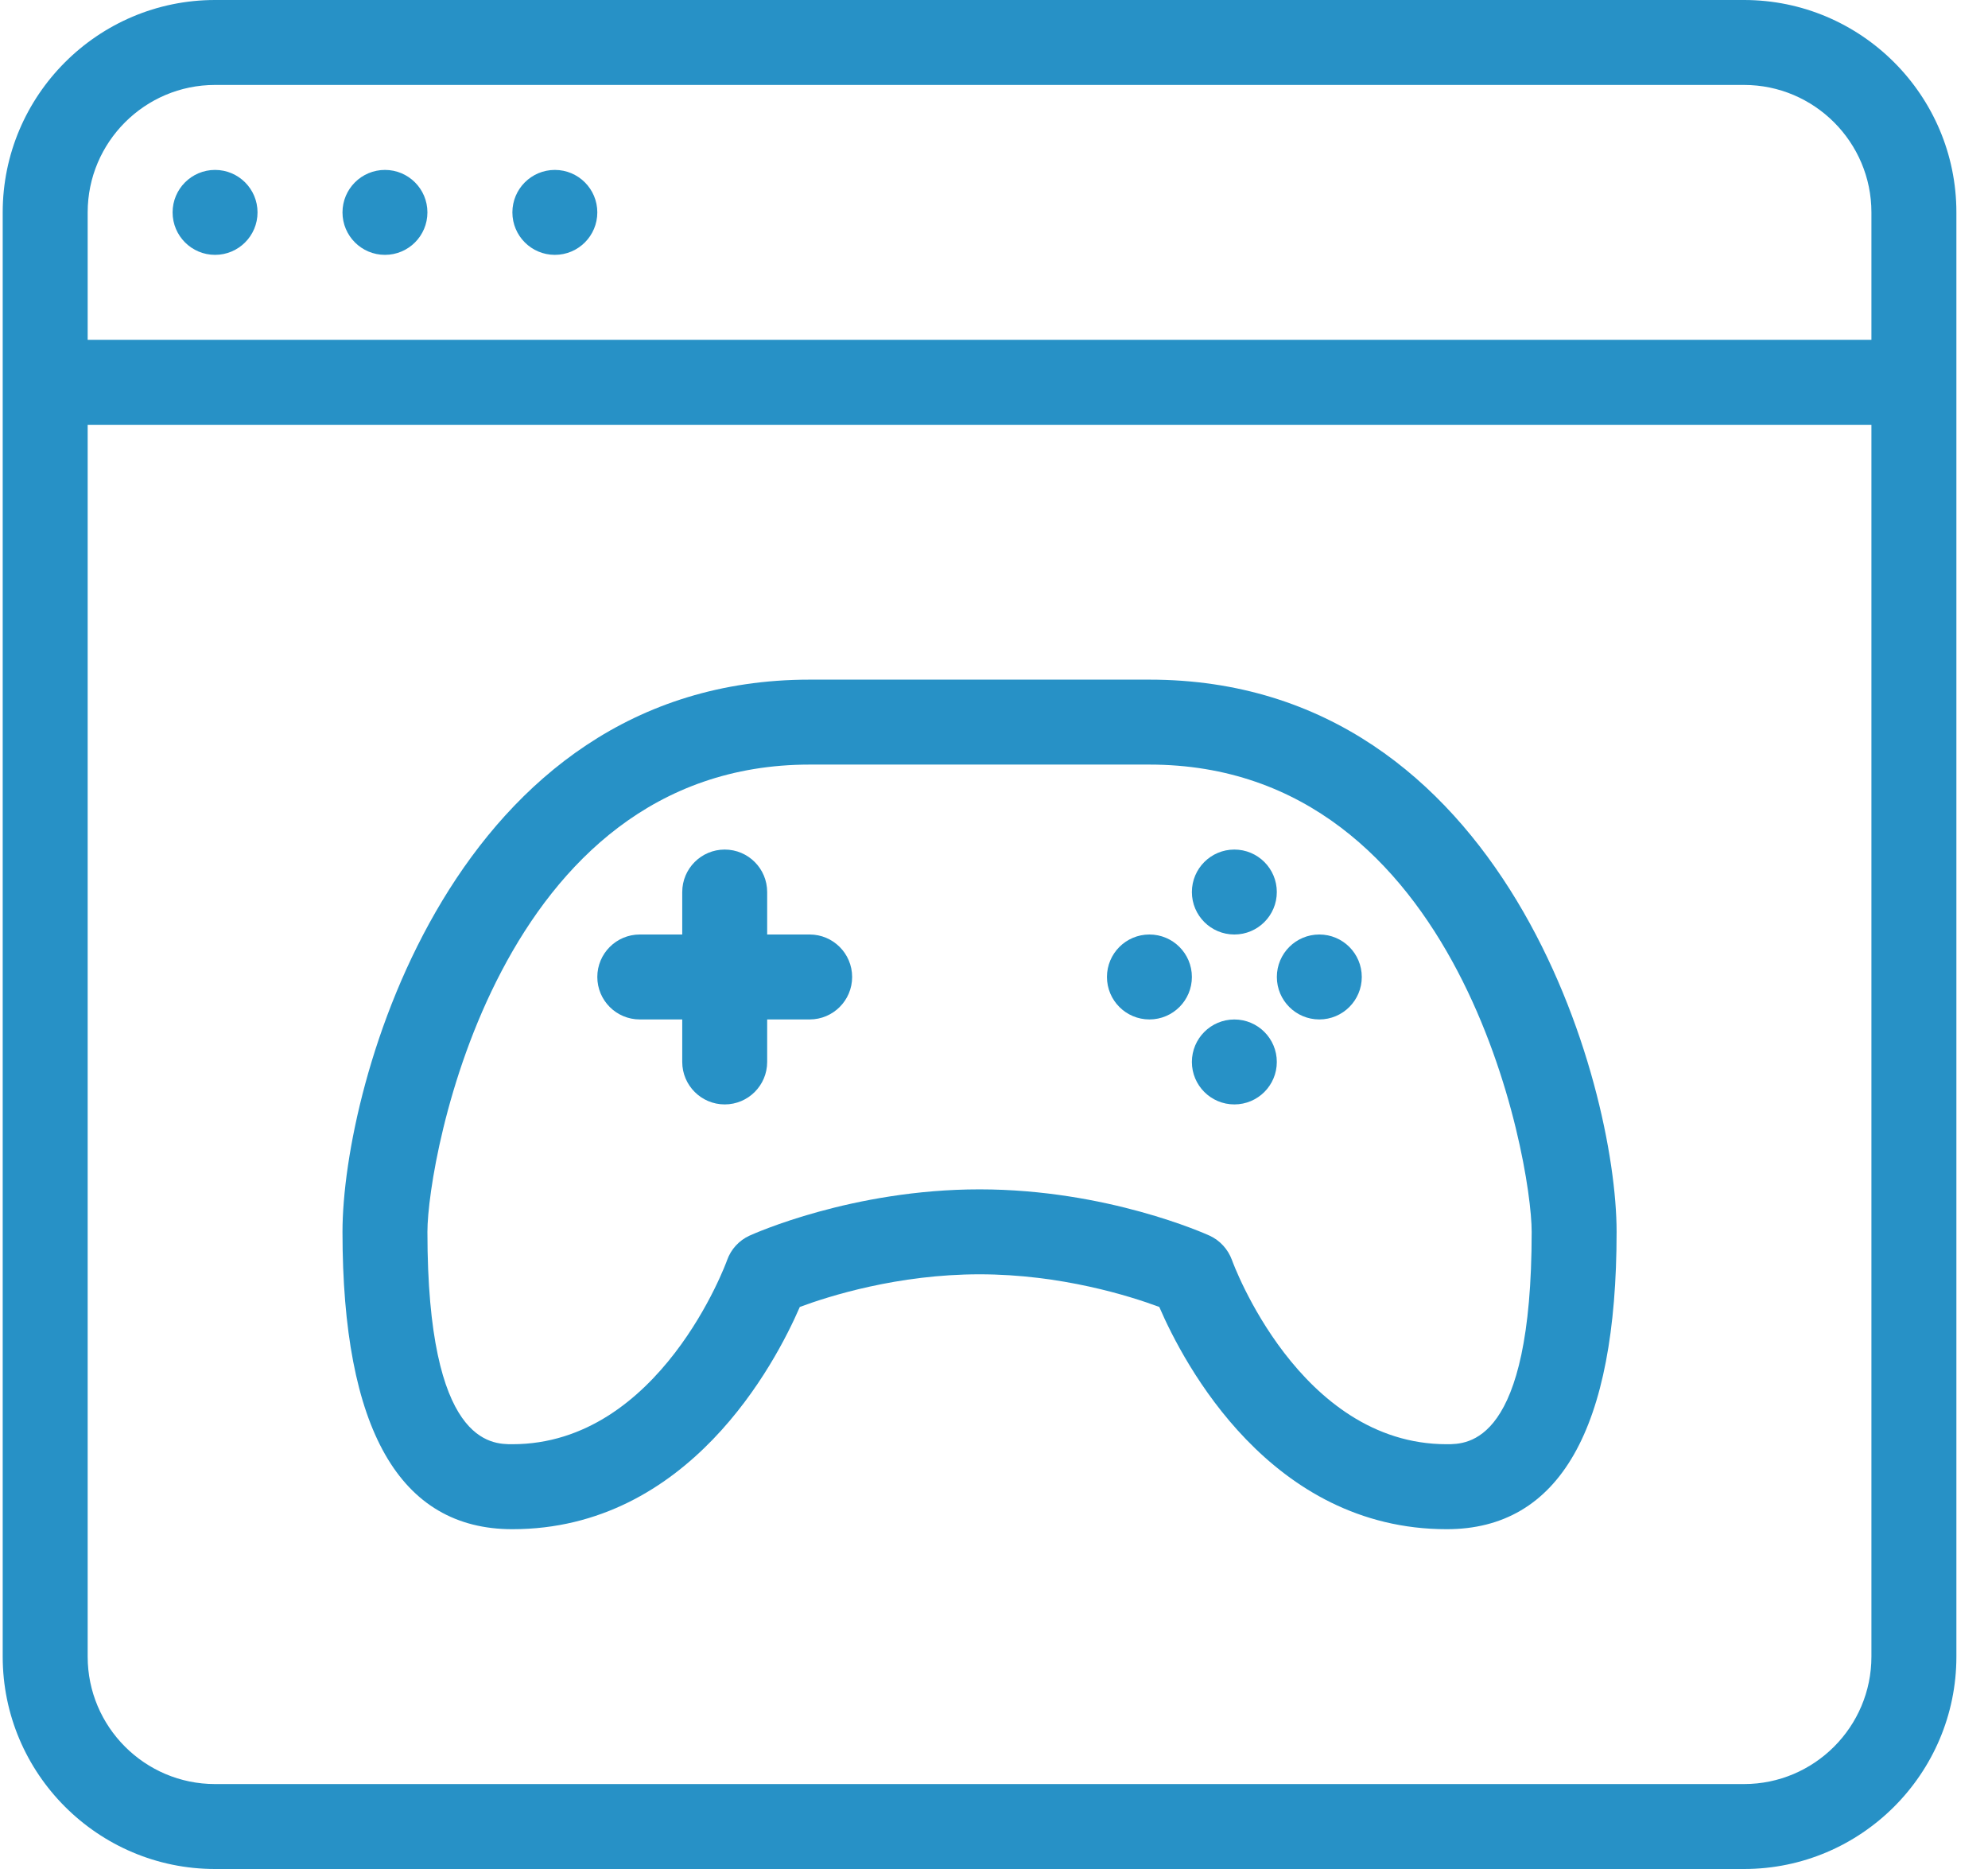 <?xml version="1.0" encoding="UTF-8" standalone="no"?>
<svg width="50px" height="47px" viewBox="0 0 50 47" version="1.1" xmlns="http://www.w3.org/2000/svg" xmlns:xlink="http://www.w3.org/1999/xlink">
    <!-- Generator: Sketch 39.1 (31720) - http://www.bohemiancoding.com/sketch -->
    <title>game app</title>
    <desc>Created with Sketch.</desc>
    <defs></defs>
    <g id="Forside" stroke="none" stroke-width="1" fill="none" fill-rule="evenodd">
        <g transform="translate(-1192, -2394)" id="game-app" fill="#2791C6">
            <g transform="translate(1192, 2394)">
                <g id="Layer_1">
                    <g id="Group">
                        <path d="M43.864,0 L5.409,0 C2.465,0 0.068,2.397 0.068,5.341 L0.068,41.659 C0.068,44.603 2.465,47 5.409,47 L43.864,47 C46.808,47 49.205,44.603 49.205,41.659 L49.205,5.341 C49.205,2.397 46.808,0 43.864,0 L43.864,0 Z M5.409,2.136 L43.864,2.136 C45.63,2.136 47.068,3.574 47.068,5.341 L47.068,8.545 L2.205,8.545 L2.205,5.341 C2.205,3.574 3.642,2.136 5.409,2.136 L5.409,2.136 Z M43.864,44.864 L5.409,44.864 C3.642,44.864 2.205,43.426 2.205,41.659 L2.205,10.682 L47.068,10.682 L47.068,41.659 C47.068,43.426 45.63,44.864 43.864,44.864 L43.864,44.864 Z" id="Shape"></path>
                        <circle id="Oval" cx="5.409" cy="5.341" r="1.068"></circle>
                        <ellipse id="Oval" cx="9.682" cy="5.341" rx="1.068" ry="1.068"></ellipse>
                        <ellipse id="Oval" cx="13.955" cy="5.341" rx="1.068" ry="1.068"></ellipse>
                        <path d="M28.909,17.091 L20.364,17.091 C11.399,17.091 8.614,27.271 8.614,30.977 C8.614,35.938 10.051,38.455 12.886,38.455 C17.317,38.455 19.496,34.295 20.116,32.866 C20.853,32.592 22.585,32.045 24.636,32.045 C26.687,32.045 28.42,32.592 29.157,32.866 C29.774,34.297 31.956,38.455 36.386,38.455 C39.221,38.455 40.659,35.938 40.659,30.977 C40.659,27.271 37.873,17.091 28.909,17.091 L28.909,17.091 Z M36.386,36.318 C32.673,36.318 31.001,31.736 30.986,31.689 C30.887,31.417 30.684,31.193 30.422,31.073 C30.317,31.026 27.837,29.909 24.636,29.909 C21.436,29.909 18.956,31.026 18.851,31.073 C18.588,31.193 18.383,31.417 18.287,31.689 C18.272,31.736 16.602,36.318 12.886,36.318 C12.357,36.318 10.75,36.318 10.75,30.977 C10.75,29.151 12.523,19.227 20.364,19.227 L28.909,19.227 C36.75,19.227 38.523,29.151 38.523,30.977 C38.523,36.318 36.916,36.318 36.386,36.318 L36.386,36.318 Z" id="Shape"></path>
                        <ellipse id="Oval" cx="28.909" cy="24.568" rx="1.068" ry="1.068"></ellipse>
                        <ellipse id="Oval" cx="31.045" cy="26.705" rx="1.068" ry="1.068"></ellipse>
                        <ellipse id="Oval" cx="31.045" cy="22.432" rx="1.068" ry="1.068"></ellipse>
                        <ellipse id="Oval" cx="33.182" cy="24.568" rx="1.068" ry="1.068"></ellipse>
                        <path d="M20.364,23.5 L19.295,23.5 L19.295,22.432 C19.295,21.842 18.817,21.364 18.227,21.364 C17.638,21.364 17.159,21.842 17.159,22.432 L17.159,23.5 L16.091,23.5 C15.501,23.5 15.023,23.979 15.023,24.568 C15.023,25.158 15.501,25.636 16.091,25.636 L17.159,25.636 L17.159,26.705 C17.159,27.294 17.638,27.773 18.227,27.773 C18.817,27.773 19.295,27.294 19.295,26.705 L19.295,25.636 L20.364,25.636 C20.953,25.636 21.432,25.158 21.432,24.568 C21.432,23.979 20.953,23.5 20.364,23.5 L20.364,23.5 Z" id="Shape"></path>
                    </g>
                </g>
            </g>
        </g>
    </g>
</svg>